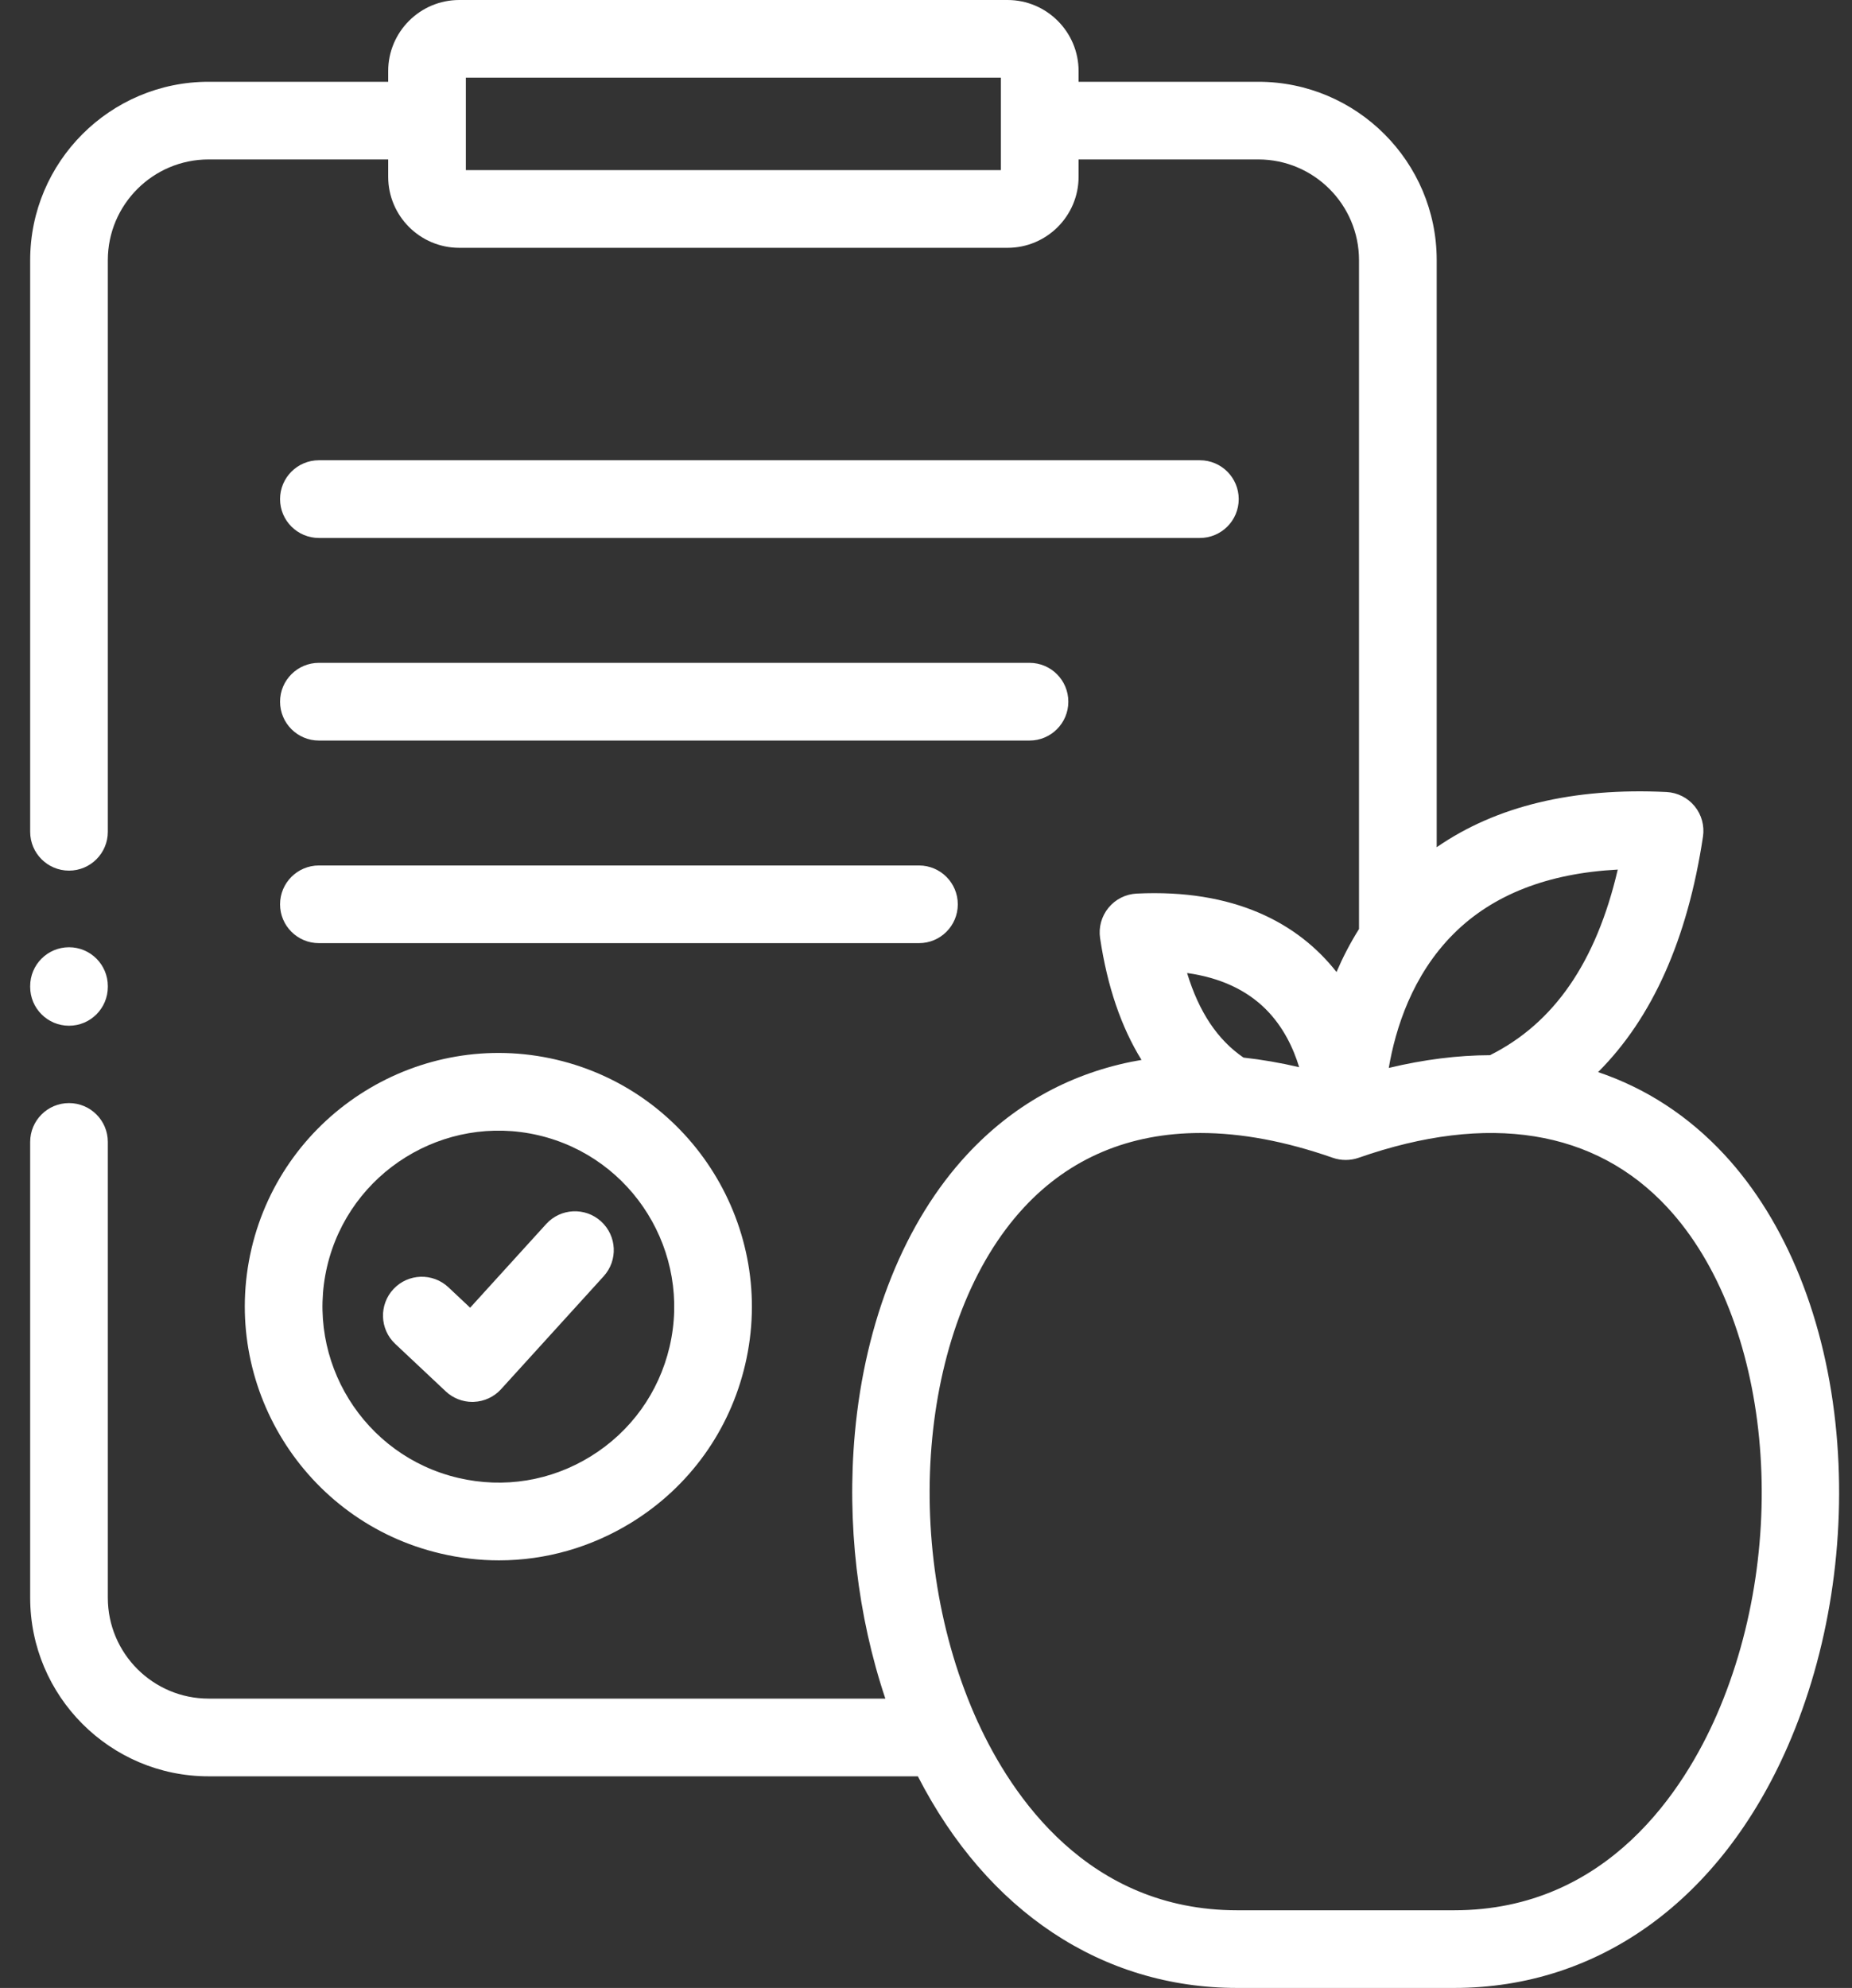 <svg width="41" height="44" viewBox="0 0 41 44" fill="none" xmlns="http://www.w3.org/2000/svg">
<rect x="0" y="0" width="41" height="44" fill="#333333" stroke="none"/>
<path d="M5.568 27.637C4.862 30.651 6.739 33.678 9.751 34.384C10.181 34.486 10.615 34.536 11.046 34.536C12.077 34.536 13.09 34.249 13.989 33.693C15.264 32.903 16.155 31.663 16.497 30.202C17.203 27.188 15.328 24.161 12.316 23.454C9.304 22.748 6.277 24.624 5.568 27.636V27.637ZM7.242 28.03C7.734 25.94 9.833 24.639 11.923 25.128C14.012 25.618 15.313 27.718 14.823 29.81C14.585 30.823 13.967 31.683 13.083 32.231C12.199 32.779 11.156 32.949 10.144 32.711C8.054 32.221 6.752 30.121 7.242 28.03Z" fill="white"/>
<path d="M7.06 11.907H26.563C27.038 11.907 27.423 11.522 27.423 11.047C27.423 10.572 27.038 10.187 26.563 10.187H7.06C6.585 10.187 6.2 10.572 6.2 11.047C6.2 11.522 6.585 11.907 7.06 11.907Z" fill="white"/>
<path d="M7.06 16.391H22.791C23.267 16.391 23.651 16.006 23.651 15.531C23.651 15.056 23.267 14.671 22.791 14.671H7.06C6.585 14.671 6.2 15.056 6.2 15.531C6.2 16.006 6.585 16.391 7.06 16.391Z" fill="white"/>
<path d="M9.868 30.796C10.027 30.945 10.238 31.029 10.457 31.029C10.468 31.029 10.479 31.029 10.49 31.028C10.721 31.019 10.938 30.918 11.093 30.747L13.364 28.248C13.684 27.896 13.658 27.353 13.306 27.033C12.955 26.714 12.411 26.74 12.092 27.091L10.408 28.944L9.927 28.492C9.581 28.167 9.037 28.184 8.712 28.53C8.387 28.876 8.404 29.421 8.75 29.745L9.868 30.796Z" fill="white"/>
<path d="M7.06 20.875H20.345C20.819 20.875 21.204 20.491 21.204 20.016C21.204 19.541 20.819 19.156 20.345 19.156H7.06C6.585 19.156 6.2 19.541 6.2 20.016C6.2 20.491 6.585 20.875 7.06 20.875Z" fill="white"/>
<path d="M40.656 31.724C40.429 29.227 39.548 27.036 38.174 25.555C37.379 24.699 36.441 24.088 35.379 23.729C36.581 22.529 37.36 20.785 37.701 18.517C37.737 18.276 37.67 18.032 37.516 17.844C37.362 17.656 37.135 17.542 36.893 17.53C34.83 17.43 33.124 17.84 31.806 18.752V5.758C31.806 3.581 30.034 1.81 27.856 1.81H23.878V1.573C23.878 0.706 23.172 0 22.305 0H10.167C9.299 0 8.594 0.706 8.594 1.573V1.81H4.618C2.44 1.81 0.668 3.581 0.668 5.758V18.411C0.668 18.885 1.053 19.27 1.528 19.27C2.002 19.27 2.387 18.885 2.387 18.411V5.758C2.387 4.529 3.388 3.529 4.618 3.529H8.594V3.912C8.594 4.78 9.299 5.485 10.167 5.485H22.305C23.172 5.485 23.878 4.78 23.878 3.912V3.529H27.856C29.086 3.529 30.086 4.529 30.086 5.758V20.562C29.889 20.876 29.724 21.197 29.588 21.514C28.729 20.421 27.309 19.674 25.163 19.778C24.92 19.79 24.694 19.904 24.54 20.092C24.386 20.28 24.318 20.524 24.354 20.764C24.514 21.834 24.821 22.733 25.271 23.46C25.194 23.473 25.117 23.487 25.041 23.502C23.628 23.79 22.405 24.48 21.408 25.555C20.034 27.036 19.152 29.227 18.925 31.724C18.745 33.714 18.984 35.759 19.6 37.596H4.618C3.388 37.596 2.387 36.595 2.387 35.365V25.275C2.387 24.8 2.002 24.415 1.528 24.415C1.053 24.415 0.668 24.8 0.668 25.275V35.365C0.668 37.543 2.44 39.316 4.618 39.316H20.32C21.853 42.303 24.396 44 27.389 44H32.193C35.403 44 38.096 42.048 39.58 38.646C40.49 36.56 40.872 34.102 40.656 31.724ZM22.158 3.766H10.313V1.719H22.158V3.766ZM35.814 19.247C35.336 21.297 34.404 22.646 32.986 23.355C32.27 23.357 31.522 23.451 30.745 23.637C30.892 22.774 31.261 21.584 32.184 20.665C33.049 19.803 34.267 19.327 35.814 19.247ZM28.024 22.339C28.41 22.726 28.633 23.198 28.761 23.62C28.341 23.523 27.931 23.452 27.529 23.408C26.955 23.016 26.542 22.399 26.28 21.536C27.009 21.639 27.593 21.908 28.024 22.339ZM38.005 37.958C37.3 39.572 35.609 42.281 32.193 42.281H27.389C24.087 42.281 22.396 39.749 21.651 38.122C21.649 38.119 21.648 38.116 21.646 38.113C21.623 38.061 21.599 38.008 21.577 37.958C19.904 34.122 20.383 29.188 22.669 26.725C23.685 25.63 25.009 25.077 26.576 25.077C27.477 25.077 28.457 25.259 29.506 25.626C29.688 25.69 29.893 25.69 30.076 25.626C32.949 24.621 35.313 25 36.913 26.725C39.199 29.188 39.678 34.122 38.005 37.958Z" fill="white"/>
<path d="M1.528 22.703C2.002 22.703 2.387 22.318 2.387 21.843V21.826C2.387 21.351 2.002 20.966 1.528 20.966C1.053 20.966 0.668 21.351 0.668 21.826V21.843C0.668 22.318 1.053 22.703 1.528 22.703Z" fill="white"/>
</svg>
